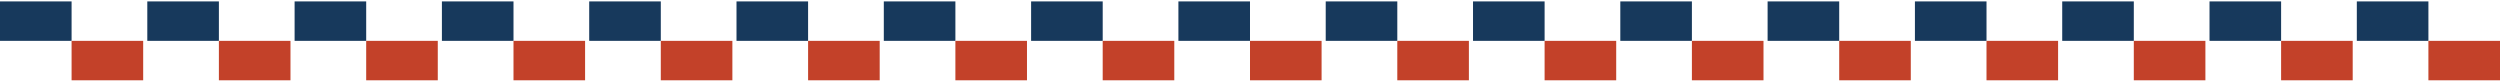 <?xml version="1.0" encoding="utf-8"?>
<!-- Generator: Adobe Illustrator 14.0.0, SVG Export Plug-In . SVG Version: 6.00 Build 43363)  -->
<!DOCTYPE svg PUBLIC "-//W3C//DTD SVG 1.1//EN" "http://www.w3.org/Graphics/SVG/1.1/DTD/svg11.dtd">
<svg version="1.1" id="main" xmlns="http://www.w3.org/2000/svg" xmlns:xlink="http://www.w3.org/1999/xlink" x="0px" y="0px"
	 width="306px" height="10px" viewBox="0 0 306 10" enable-background="new 0 0 306 10" xml:space="preserve">
<g>
	<rect y="0.173" fill="#17395C" width="8.762" height="4.827"/>
	<rect x="8.762" y="5" fill="#C34129" width="8.763" height="4.827"/>
	<rect x="18.03" y="0.173" fill="#17395C" width="8.762" height="4.827"/>
	<rect x="26.792" y="5" fill="#C34129" width="8.763" height="4.827"/>
	<rect x="36.059" y="0.173" fill="#17395C" width="8.763" height="4.827"/>
	<rect x="44.822" y="5" fill="#C34129" width="8.762" height="4.827"/>
	<rect x="54.089" y="0.173" fill="#17395C" width="8.763" height="4.827"/>
	<rect x="62.852" y="5" fill="#C34129" width="8.762" height="4.827"/>
	<rect x="72.119" y="0.173" fill="#17395C" width="8.763" height="4.827"/>
	<rect x="80.881" y="5" fill="#C34129" width="8.762" height="4.827"/>
	<rect x="90.148" y="0.173" fill="#17395C" width="8.762" height="4.827"/>
	<rect x="98.911" y="5" fill="#C34129" width="8.763" height="4.827"/>
	<rect x="108.178" y="0.173" fill="#17395C" width="8.762" height="4.827"/>
	<rect x="116.94" y="5" fill="#C34129" width="8.763" height="4.827"/>
	<rect x="126.208" y="0.173" fill="#17395C" width="8.763" height="4.827"/>
	<rect x="134.97" y="5" fill="#C34129" width="8.763" height="4.827"/>
	<rect x="144.237" y="0.173" fill="#17395C" width="8.763" height="4.827"/>
	<rect x="153" y="5" fill="#C34129" width="8.762" height="4.827"/>
	<rect x="162.268" y="0.173" fill="#17395C" width="8.762" height="4.827"/>
	<rect x="171.029" y="5" fill="#C34129" width="8.763" height="4.827"/>
	<rect x="180.297" y="0.173" fill="#17395C" width="8.762" height="4.827"/>
	<rect x="189.059" y="5" fill="#C34129" width="8.764" height="4.827"/>
	<rect x="198.326" y="0.173" fill="#17395C" width="8.763" height="4.827"/>
	<rect x="207.089" y="5" fill="#C34129" width="8.763" height="4.827"/>
	<rect x="216.355" y="0.173" fill="#17395C" width="8.764" height="4.827"/>
	<rect x="225.119" y="5" fill="#C34129" width="8.762" height="4.827"/>
	<rect x="234.386" y="0.173" fill="#17395C" width="8.763" height="4.827"/>
	<rect x="243.148" y="5" fill="#C34129" width="8.762" height="4.827"/>
	<rect x="252.416" y="0.173" fill="#17395C" width="8.762" height="4.827"/>
	<rect x="261.178" y="5" fill="#C34129" width="8.763" height="4.827"/>
	<rect x="270.445" y="0.173" fill="#17395C" width="8.762" height="4.827"/>
	<rect x="279.207" y="5" fill="#C34129" width="8.764" height="4.827"/>
	<rect x="288.475" y="0.173" fill="#17395C" width="8.763" height="4.827"/>
	<rect x="297.237" y="5" fill="#C34129" width="8.763" height="4.827"/>
</g>
</svg>
